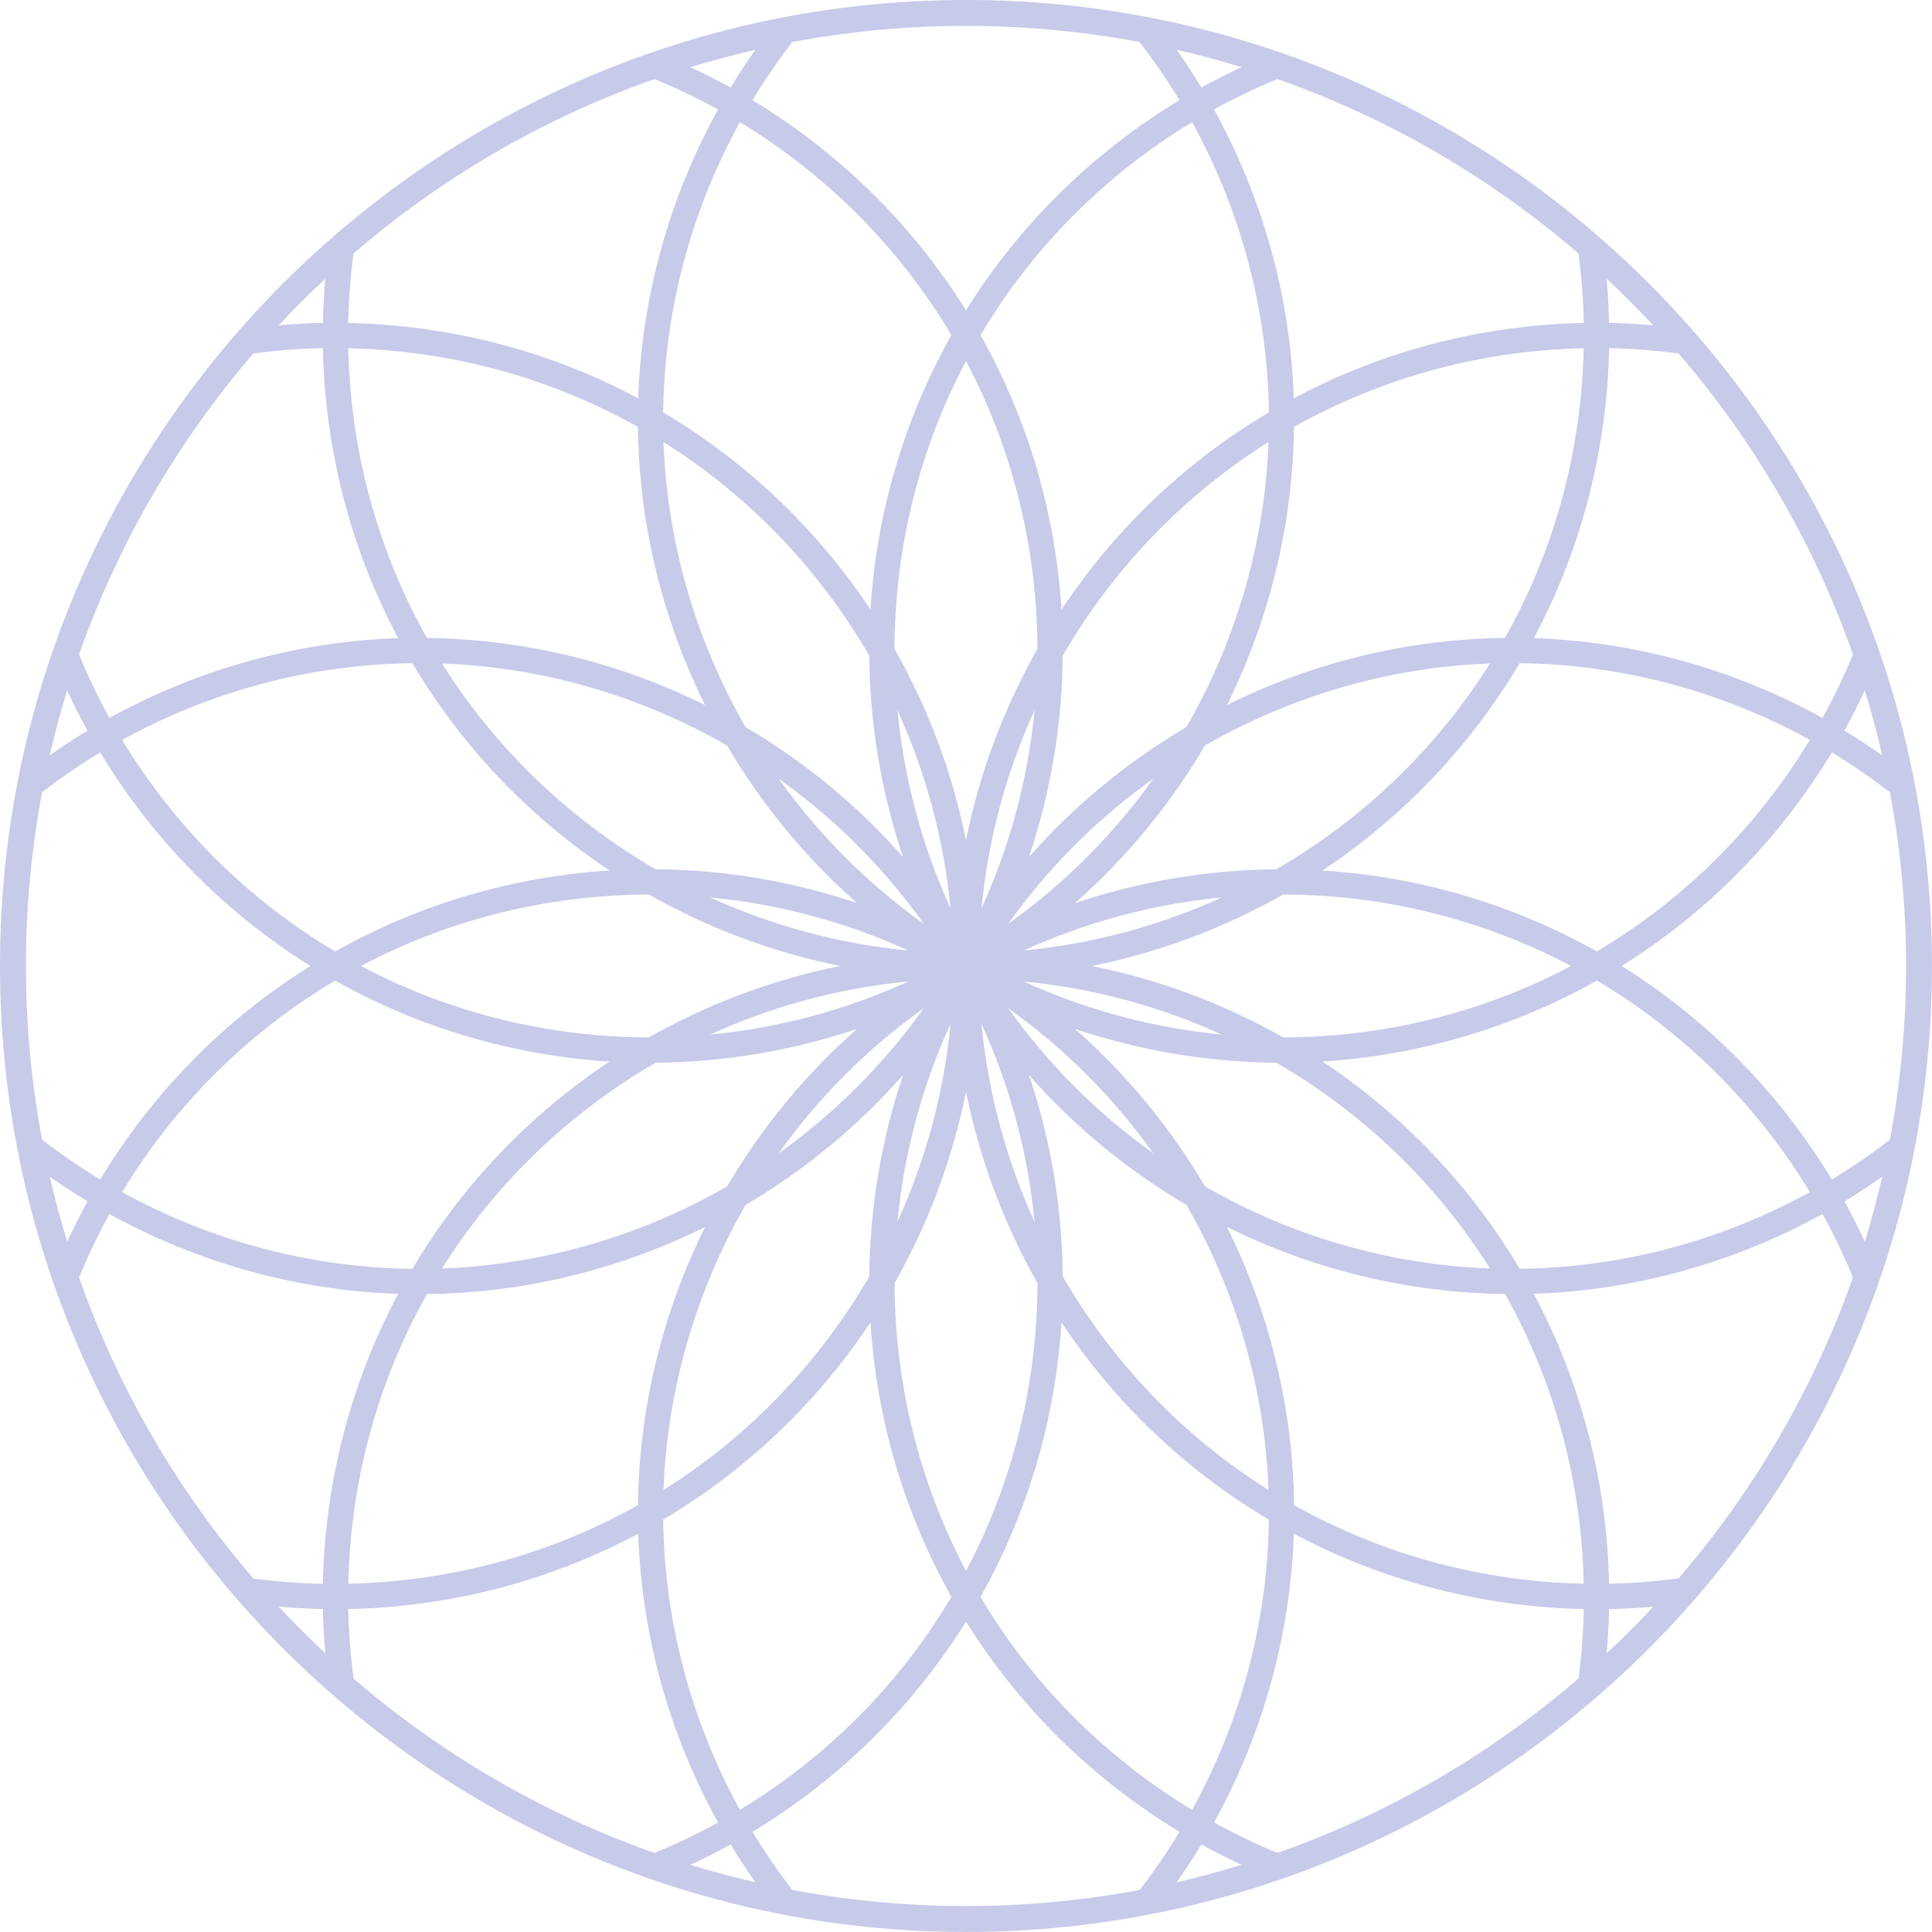 <?xml version="1.0" encoding="UTF-8"?><svg id="Layer_2" xmlns="http://www.w3.org/2000/svg" viewBox="0 0 372.53 372.53"><defs><style>.cls-1{fill:#c7cae9;}</style></defs><g id="Layer_1-2"><path class="cls-1" d="M186.26,0C83.56,0,0,83.56,0,186.26s83.56,186.26,186.26,186.26,186.26-83.56,186.26-186.26S288.97,0,186.26,0ZM304.36,323.66c-16.92,14.57-36.56,26.06-58.03,33.62-4.19-1.73-8.28-3.68-12.24-5.86,9.31-16.89,14.73-35.94,15.39-55.69,17.15,9.15,36.35,14.13,55.92,14.52-.09,4.48-.44,8.95-1.03,13.4ZM67.14,310.26c19.57-.39,38.77-5.37,55.92-14.52.66,19.75,6.08,38.79,15.39,55.69-3.96,2.18-8.05,4.13-12.24,5.86-21.47-7.56-41.11-19.06-58.03-33.62-.59-4.45-.94-8.92-1.03-13.4ZM21.1,234.09c16.89,9.31,35.94,14.73,55.68,15.39-9.3,17.43-14.13,36.63-14.52,55.92-4.48-.09-8.95-.44-13.4-1.03-14.57-16.92-26.06-36.56-33.62-58.04,1.73-4.19,3.68-8.28,5.86-12.24ZM12.96,239.41c-1.26-4.12-2.39-8.29-3.36-12.52,2.38,1.67,4.8,3.26,7.29,4.76-1.4,2.54-2.7,5.13-3.93,7.76ZM15.24,126.2c7.56-21.47,19.06-41.11,33.62-58.04,4.45-.59,8.92-.94,13.4-1.03.39,19.28,5.21,38.48,14.52,55.92-19.75.66-38.79,6.08-55.68,15.39-2.18-3.96-4.13-8.05-5.86-12.24ZM16.88,140.88c-2.49,1.5-4.91,3.09-7.29,4.76.97-4.23,2.1-8.41,3.36-12.52,1.22,2.63,2.52,5.22,3.93,7.76ZM68.17,48.87c16.92-14.57,36.56-26.06,58.04-33.62,4.19,1.73,8.28,3.68,12.24,5.86-9.31,16.89-14.73,35.94-15.39,55.69-17.43-9.3-36.63-14.13-55.92-14.52.09-4.48.44-8.95,1.03-13.4ZM305.39,62.27c-19.28.39-38.48,5.22-55.92,14.52-.66-19.75-6.08-38.79-15.39-55.69,3.96-2.18,8.05-4.13,12.24-5.86,21.48,7.56,41.11,19.06,58.04,33.62.59,4.45.94,8.92,1.03,13.4ZM351.43,138.44c-16.89-9.31-35.94-14.73-55.68-15.39,9.3-17.43,14.13-36.63,14.52-55.92,4.48.09,8.95.44,13.4,1.03,14.57,16.92,26.06,36.56,33.62,58.03-1.73,4.19-3.68,8.28-5.86,12.24ZM359.57,133.12c1.27,4.12,2.39,8.29,3.36,12.53-2.38-1.67-4.8-3.27-7.29-4.77,1.4-2.54,2.71-5.13,3.93-7.76ZM194.41,178.12c7.77-10.91,17.26-20.34,27.98-27.98-7.64,10.72-17.07,20.21-27.98,27.98ZM235.61,199.49c-13.1-1.26-26.04-4.68-38.22-10.24,13.34,1.27,26.24,4.78,38.22,10.24ZM222.39,222.39c-10.72-7.64-20.21-17.07-27.98-27.98,10.91,7.77,20.34,17.26,27.98,27.98ZM207.26,198.38c12.46,4.2,25.59,6.42,38.86,6.53,16.54,9.6,30.79,23.13,41.18,39.68-19.53-.72-38.37-6.29-54.95-15.82-6.66-11.33-15.11-21.61-25.08-30.39ZM210.52,186.26c13.02-2.62,25.48-7.3,36.91-13.78,19.13.04,38.23,4.64,55.5,13.78-17.27,9.14-36.38,13.73-55.5,13.78-11.43-6.48-23.88-11.16-36.91-13.78ZM197.39,183.28c12.18-5.56,25.12-8.98,38.22-10.24-11.98,5.46-24.88,8.97-38.22,10.24ZM246.12,167.62c-13.14.11-26.26,2.28-38.85,6.52,9.97-8.78,18.41-19.06,25.07-30.39,16.59-9.52,35.43-15.1,54.95-15.82-10.39,16.55-24.63,30.08-41.18,39.68ZM236.57,135.96c8.18-16.46,12.72-34.76,12.94-53.64,17.28-9.71,36.52-14.77,55.86-15.17-.4,19.34-5.46,38.58-15.17,55.86-18.87.22-37.17,4.77-53.64,12.94ZM228.78,140.19c-11.32,6.66-21.61,15.1-30.38,25.07,4.24-12.59,6.41-25.71,6.52-38.85,9.6-16.54,23.13-30.79,39.68-41.18-.72,19.53-6.29,38.37-15.82,54.96ZM189.25,175.14c1.27-13.33,4.78-26.24,10.24-38.22-1.26,13.1-4.67,26.03-10.24,38.22ZM199.49,235.61c-5.46-11.98-8.97-24.88-10.24-38.21,5.56,12.18,8.98,25.11,10.24,38.21ZM198.39,207.27c8.78,9.97,19.06,18.41,30.39,25.07,9.53,16.59,15.1,35.43,15.82,54.96-16.55-10.39-30.08-24.63-39.68-41.18-.11-13.14-2.28-26.26-6.52-38.85ZM236.57,236.57c16.46,8.17,34.76,12.72,53.64,12.94,9.71,17.28,14.77,36.52,15.17,55.87-19.34-.4-38.58-5.46-55.86-15.17-.22-18.87-4.77-37.17-12.94-53.64ZM254.99,204.68c18.61-1.17,36.74-6.51,52.93-15.61,17.05,10.11,31.05,24.25,41.07,40.79-16.95,9.32-36.15,14.56-55.96,14.79-9.63-16.24-22.72-29.81-38.03-39.98ZM307.91,183.46c-16.46-9.25-34.58-14.46-52.92-15.61,15.31-10.17,28.4-23.74,38.03-39.98,19.82.23,39.01,5.47,55.96,14.79-10.02,16.55-24.02,30.68-41.07,40.79ZM231.65,16.88c-1.5-2.48-3.09-4.91-4.76-7.29,4.23.97,8.41,2.1,12.52,3.36-2.63,1.22-5.22,2.52-7.76,3.92ZM244.66,79.51c-16.24,9.63-29.81,22.71-39.98,38.03-1.15-18.35-6.36-36.47-15.61-52.92,10.11-17.05,24.25-31.05,40.8-41.07,9.32,16.95,14.56,36.15,14.8,55.97ZM200.04,125.11c-6.47,11.43-11.16,23.88-13.78,36.91-2.62-13.02-7.3-25.48-13.78-36.91.04-19.13,4.64-38.23,13.78-55.5,9.14,17.27,13.73,36.38,13.78,55.5ZM150.15,150.15c10.71,7.64,20.2,17.06,27.97,27.97-10.91-7.77-20.33-17.26-27.97-27.97ZM178.12,194.41c-7.77,10.91-17.26,20.33-27.98,27.98,7.64-10.72,17.07-20.21,27.98-27.98ZM175.14,189.25c-12.18,5.56-25.12,8.98-38.22,10.24,11.98-5.46,24.88-8.97,38.22-10.24ZM143.75,140.19c-9.53-16.59-15.1-35.43-15.82-54.96,16.55,10.39,30.08,24.63,39.68,41.18.11,13.14,2.28,26.27,6.52,38.85-8.78-9.97-19.06-18.41-30.38-25.07ZM135.96,135.96c-16.46-8.18-34.77-12.72-53.64-12.94-9.71-17.28-14.76-36.52-15.17-55.86,19.34.4,38.58,5.46,55.86,15.17.22,18.87,4.77,37.17,12.94,53.64ZM140.19,143.75c6.66,11.32,15.1,21.61,25.07,30.38-12.59-4.25-25.71-6.41-38.85-6.52-16.54-9.6-30.79-23.13-41.18-39.68,19.53.72,38.37,6.29,54.96,15.82ZM175.14,183.28c-13.33-1.27-26.24-4.78-38.22-10.24,13.1,1.26,26.03,4.68,38.22,10.24ZM162.01,186.26c-13.02,2.62-25.48,7.3-36.91,13.78-19.13-.04-38.23-4.64-55.5-13.78,17.27-9.14,36.37-13.73,55.5-13.78,11.43,6.47,23.88,11.16,36.91,13.78ZM126.41,204.91c13.27-.11,26.4-2.32,38.86-6.53-9.97,8.78-18.42,19.06-25.08,30.39-16.59,9.53-35.43,15.1-54.96,15.82,10.39-16.55,24.63-30.08,41.18-39.68ZM135.96,236.57c-8.18,16.46-12.72,34.76-12.94,53.64-17.28,9.71-36.52,14.76-55.86,15.17.4-19.34,5.46-38.58,15.17-55.86,18.87-.22,37.17-4.77,53.64-12.94ZM143.75,232.34c11.32-6.66,21.61-15.1,30.39-25.07-4.25,12.59-6.41,25.71-6.52,38.85-9.6,16.54-23.13,30.79-39.68,41.18.72-19.53,6.29-38.37,15.82-54.96ZM183.28,197.39c-1.27,13.33-4.78,26.24-10.24,38.22,1.26-13.1,4.68-26.03,10.24-38.22ZM173.04,136.92c5.46,11.98,8.97,24.88,10.24,38.22-5.56-12.18-8.98-25.12-10.24-38.22ZM167.85,117.54c-10.17-15.31-23.74-28.4-39.98-38.03.23-19.82,5.47-39.01,14.79-55.96,16.55,10.02,30.68,24.02,40.79,41.07-9.25,16.45-14.46,34.58-15.61,52.92ZM140.88,16.88c-2.54-1.4-5.13-2.7-7.76-3.92,4.11-1.26,8.29-2.39,12.52-3.36-1.67,2.38-3.27,4.8-4.76,7.29ZM79.51,127.87c9.63,16.24,22.72,29.81,38.03,39.98-18.34,1.15-36.47,6.36-52.92,15.61-17.05-10.11-31.05-24.25-41.07-40.79,16.95-9.32,36.15-14.56,55.96-14.79ZM117.54,204.68c-15.31,10.17-28.4,23.74-38.03,39.98-19.82-.23-39.01-5.47-55.96-14.79,10.02-16.55,24.02-30.68,41.07-40.79,16.19,9.1,34.31,14.44,52.92,15.61ZM140.88,355.65c1.5,2.49,3.09,4.91,4.76,7.29-4.23-.97-8.41-2.1-12.52-3.36,2.63-1.22,5.22-2.52,7.76-3.93ZM127.87,293.01c16.24-9.63,29.81-22.71,39.98-38.03,1.15,18.34,6.36,36.47,15.61,52.92-10.11,17.05-24.24,31.05-40.79,41.07-9.32-16.95-14.56-36.15-14.79-55.96ZM172.49,247.42c6.48-11.43,11.16-23.88,13.78-36.91,2.62,13.02,7.3,25.47,13.78,36.9-.04,19.13-4.64,38.23-13.78,55.5-9.14-17.27-13.73-36.37-13.78-55.5ZM204.68,254.99c10.17,15.31,23.74,28.4,39.98,38.03-.23,19.82-5.47,39.01-14.8,55.97-16.55-10.02-30.69-24.02-40.8-41.07,9.25-16.45,14.46-34.58,15.61-52.92ZM231.65,355.65c2.54,1.4,5.13,2.7,7.76,3.93-4.12,1.26-8.29,2.39-12.52,3.36,1.67-2.38,3.27-4.8,4.76-7.29ZM295.74,249.47c19.75-.66,38.79-6.08,55.68-15.39,2.18,3.96,4.14,8.05,5.86,12.24-7.56,21.47-19.06,41.11-33.62,58.03-4.45.59-8.92.94-13.4,1.03-.39-19.28-5.22-38.48-14.52-55.92ZM355.65,231.65c2.49-1.5,4.91-3.09,7.29-4.77-.97,4.23-2.1,8.41-3.36,12.53-1.22-2.63-2.52-5.22-3.93-7.76ZM353.21,227.43c-9.98-16.51-23.76-30.72-40.53-41.17,16.77-10.45,30.55-24.66,40.53-41.17,3.88,2.34,7.61,4.91,11.21,7.68,2.04,10.86,3.11,22.05,3.11,33.49s-1.08,22.63-3.11,33.49c-3.59,2.77-7.33,5.34-11.21,7.68ZM318.78,62.73c-2.84-.25-5.68-.41-8.52-.47-.05-2.84-.22-5.69-.47-8.52,3.1,2.89,6.1,5.89,8.99,8.99ZM219.75,8.11c2.77,3.59,5.34,7.33,7.68,11.2-16.51,9.98-30.72,23.76-41.17,40.53-10.45-16.77-24.66-30.55-41.17-40.53,2.34-3.88,4.91-7.61,7.68-11.21,10.86-2.04,22.05-3.11,33.49-3.11s22.63,1.08,33.49,3.11ZM62.73,53.74c-.25,2.84-.41,5.68-.47,8.52-2.84.05-5.69.22-8.52.47,2.89-3.1,5.89-6.1,8.99-8.99ZM8.11,152.77c3.59-2.77,7.33-5.34,11.21-7.68,9.98,16.51,23.76,30.72,40.53,41.17-16.77,10.45-30.56,24.66-40.53,41.17-3.88-2.34-7.61-4.91-11.21-7.68-2.04-10.86-3.11-22.05-3.11-33.49s1.08-22.63,3.11-33.49ZM53.74,309.79c2.83.25,5.67.41,8.52.47.05,2.84.22,5.69.47,8.52-3.1-2.89-6.1-5.89-8.99-8.99ZM152.78,364.42c-2.77-3.59-5.34-7.33-7.68-11.21,16.51-9.98,30.72-23.76,41.17-40.53,10.45,16.77,24.66,30.56,41.17,40.53-2.34,3.88-4.91,7.61-7.68,11.21-10.86,2.04-22.05,3.11-33.49,3.11s-22.63-1.08-33.49-3.11ZM309.8,318.79c.25-2.84.41-5.68.47-8.52,2.85-.05,5.69-.22,8.52-.47-2.89,3.1-5.89,6.1-8.99,8.99Z"/></g></svg>